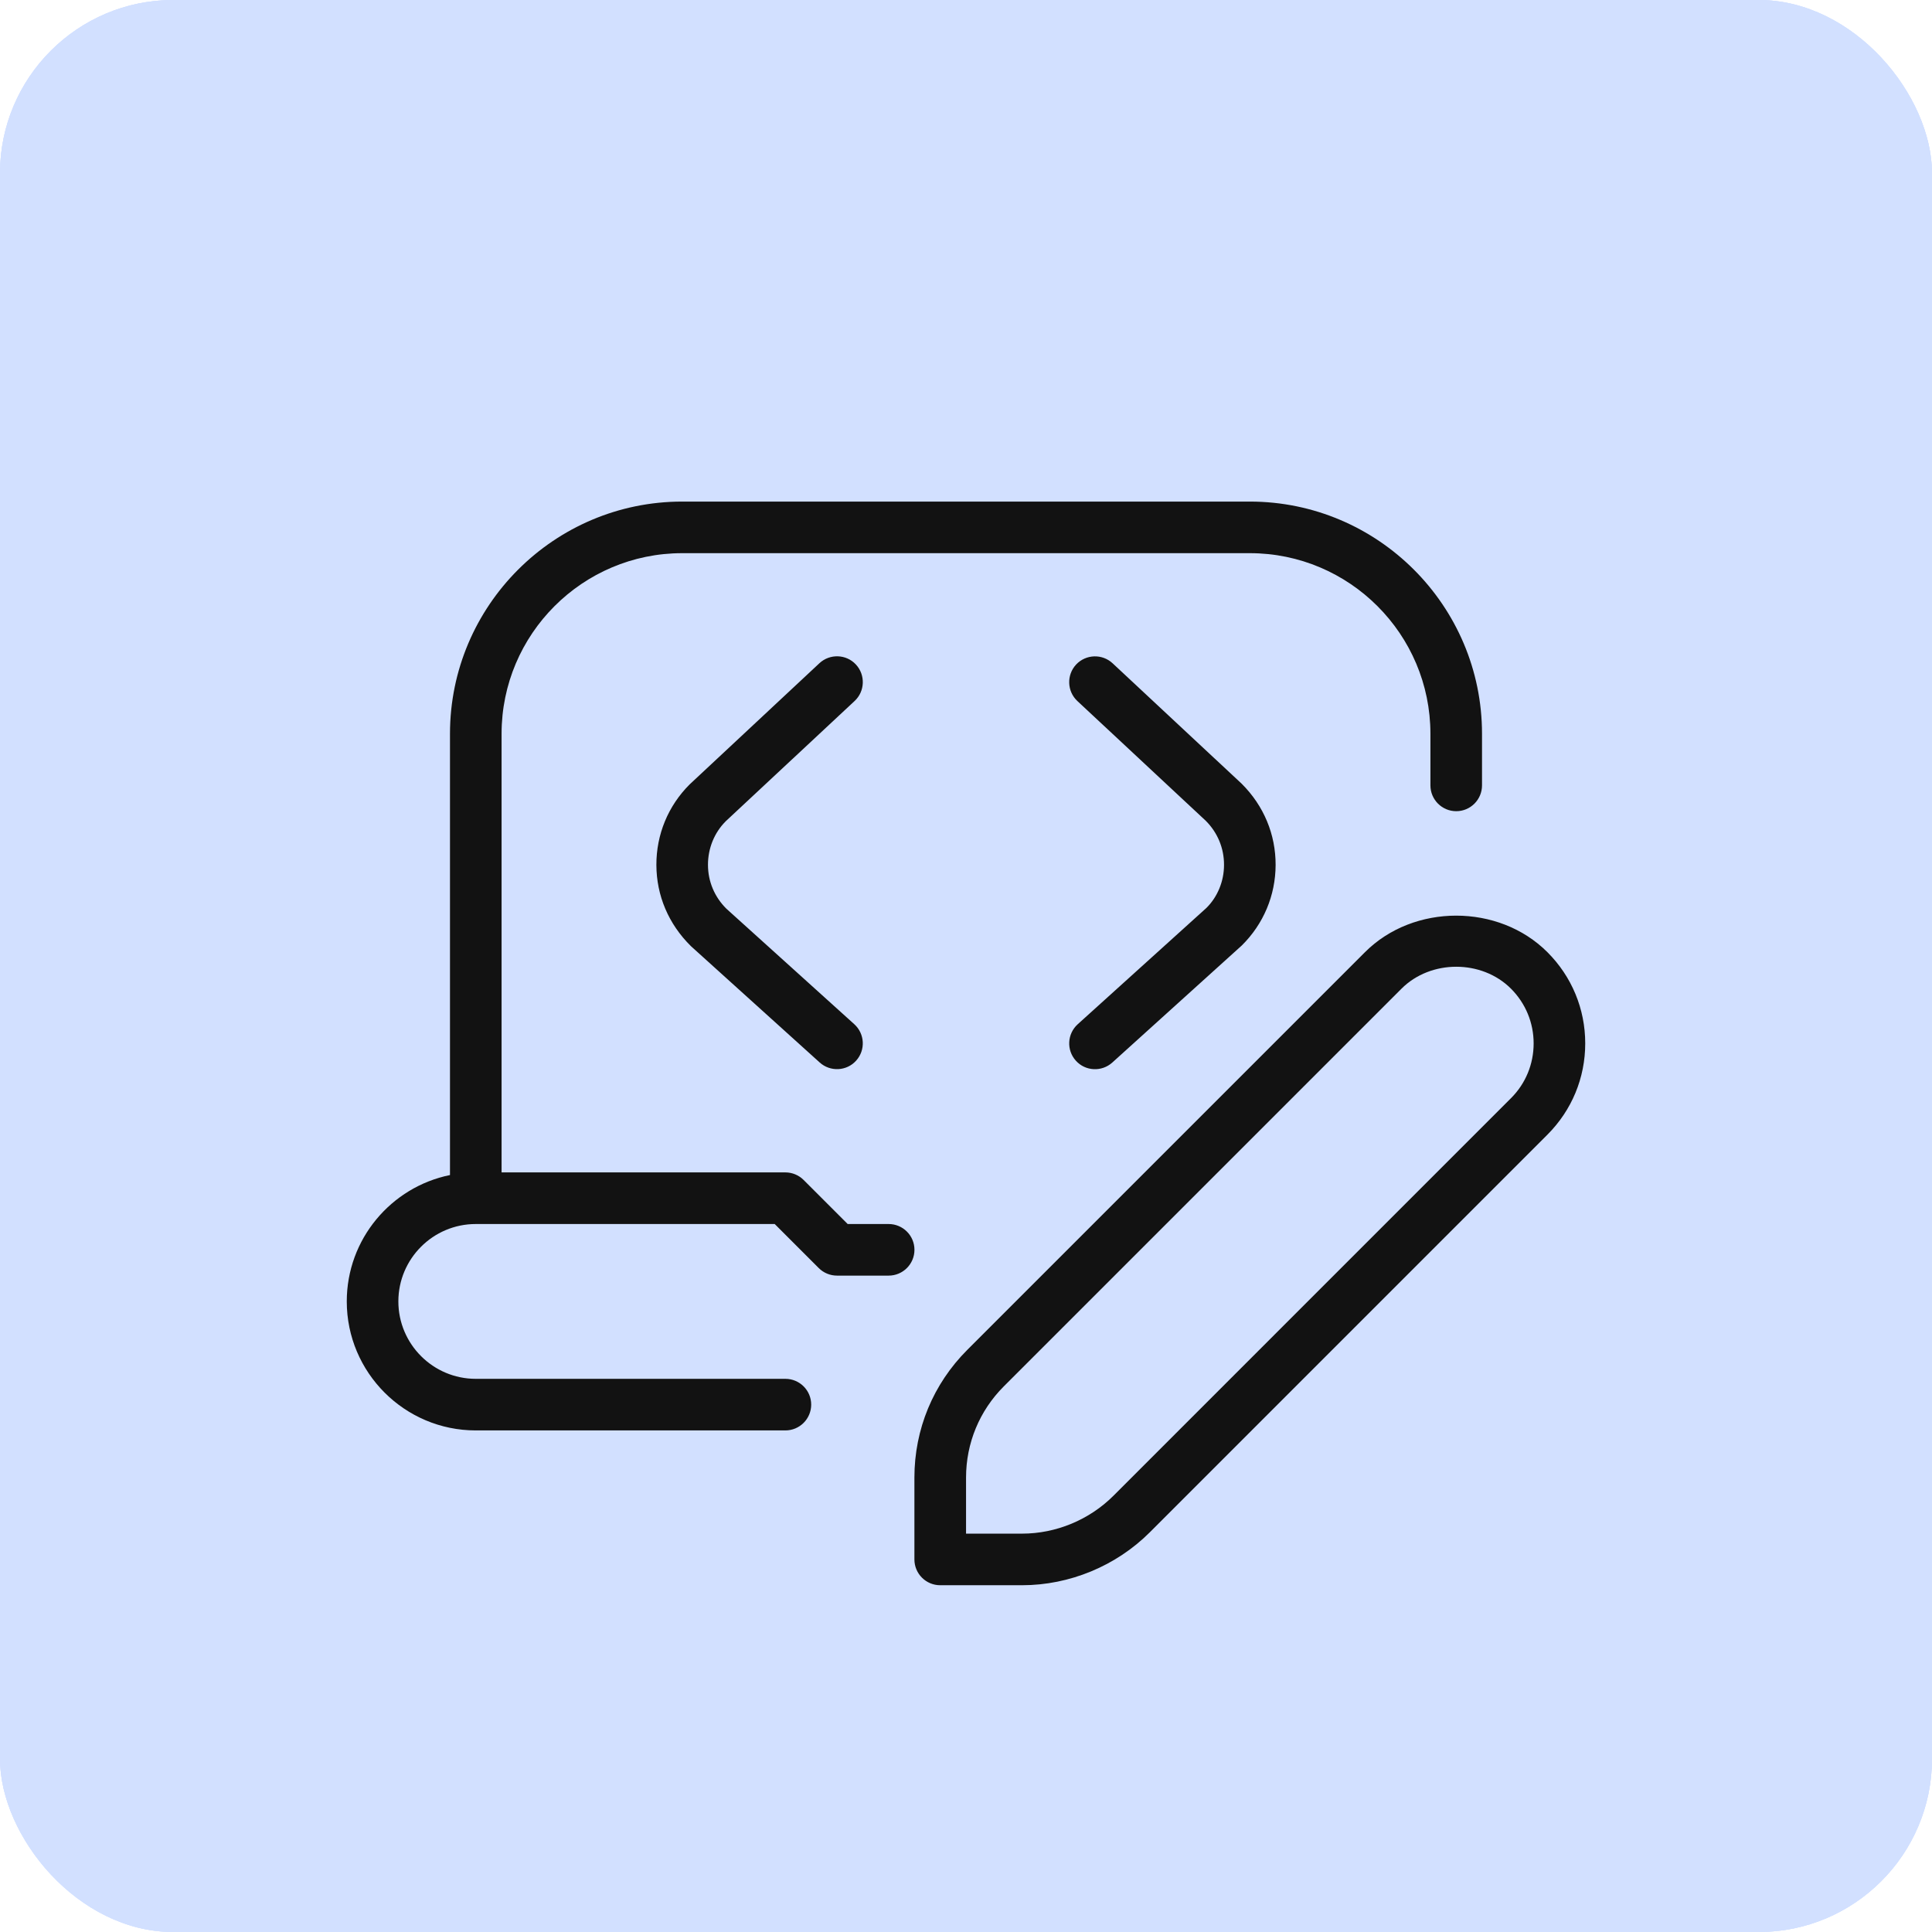 <svg width="78" height="78" viewBox="0 0 78 78" fill="none" xmlns="http://www.w3.org/2000/svg">
<g clip-path="url(#clip0_345_1158)">
<rect width="78" height="78" rx="7" fill="#D2E0FF"/>
<g clip-path="url(#clip1_345_1158)">
<path d="M61.917 50.46V64H59.834V50.46C59.886 48.548 57.956 46.967 56.094 47.396L42.904 50.046C41.246 50.377 40.042 51.848 40.042 53.54V64H37.959V53.54C37.959 51.848 36.754 50.377 35.098 50.046L21.906 47.396C20.031 46.979 18.119 48.542 18.167 50.46V64H16.084V50.46C16.004 47.269 19.202 44.642 22.319 45.354L35.508 48.004C36.969 48.298 38.19 49.156 39 50.312C39.813 49.156 41.033 48.296 42.494 48.004L55.684 45.354C58.792 44.642 62 47.269 61.917 50.46ZM26.513 28.583H24.417V26.5H26.504L26.5 25.358C26.5 19.094 31.594 14 37.854 14H40.146C46.406 14 51.498 19.092 51.5 25.35L51.504 26.5H53.584V28.583H51.513L51.527 32.746C51.527 39.644 45.921 45.25 39.027 45.25C32.133 45.25 26.527 39.644 26.527 32.75L26.513 28.583ZM49.429 28.583H28.596L28.611 32.746C28.611 38.494 33.283 43.167 39.027 43.167C44.771 43.167 49.444 38.494 49.444 32.75L49.429 28.583ZM28.588 26.5H49.421L49.417 25.354C49.417 21.304 46.792 17.892 43.167 16.631V22.333H41.084V16.179C40.771 16.148 40.467 16.083 40.146 16.083H37.854C37.533 16.083 37.229 16.146 36.917 16.179V22.333H34.834V16.631C31.209 17.892 28.584 21.306 28.584 25.354L28.588 26.5Z" fill="#121212"/>
</g>
<g clip-path="url(#clip2_345_1158)">
<rect width="78" height="78" rx="7" fill="#D2E0FF"/>
<g clip-path="url(#clip3_345_1158)">
<path d="M55.196 23.169C52.552 19.642 48.983 17.04 44.994 15.521C42.087 14.379 38.929 13.942 35.827 14.029C35.252 14.056 34.808 14.544 34.835 15.117C34.862 15.692 35.35 16.188 35.923 16.108C39.465 15.998 43.021 16.727 46.19 18.319C51.469 21.117 54.396 24.917 57.223 30.667H50.458C48.735 30.667 47.333 32.069 47.333 33.792C47.333 35.515 48.735 36.917 50.458 36.917H60.108C61.181 39.469 61.917 41.556 61.917 42.221C61.917 42.506 61.806 43.167 60.779 43.167H58.788C58.296 43.167 57.875 43.51 57.773 43.992L56.521 49.888C55.81 53.235 52.812 55.665 49.388 55.665H46.292C45.717 55.665 45.25 56.131 45.25 56.706V58.79C45.25 60.513 43.848 61.915 42.125 61.915H39V33.792C39 32.069 37.598 30.667 35.875 30.667H33.792C33.219 30.667 32.75 30.198 32.75 29.625V21.292C32.75 19.569 31.348 18.167 29.625 18.167H24.31C23.827 15.792 21.723 14 19.208 14C16.335 14 14 16.335 14 19.208C14 22.081 16.335 24.417 19.208 24.417C21.725 24.417 23.827 22.625 24.31 20.25H29.625C30.198 20.25 30.667 20.719 30.667 21.292V29.625C30.667 31.348 32.069 32.75 33.792 32.75H35.875C36.448 32.75 36.917 33.219 36.917 33.792V61.917H29.625C28.183 61.917 26.5 61.098 26.5 58.792V52.183C26.5 50.792 25.958 49.485 24.975 48.5L21.167 44.692C20.585 44.11 20.252 43.304 20.252 42.481V38.894C22.627 38.41 24.419 36.306 24.419 33.792C24.419 30.919 22.083 28.583 19.21 28.583C16.337 28.583 14.002 30.919 14.002 33.792C14.002 36.308 15.794 38.41 18.169 38.894V42.481C18.169 43.873 18.71 45.179 19.694 46.165L23.502 49.973C24.083 50.554 24.417 51.36 24.417 52.183V58.792C24.417 61.858 26.558 64 29.625 64H42.125C44.998 64 47.333 61.665 47.333 58.792V57.75H49.388C53.79 57.75 57.646 54.625 58.558 50.321L59.635 45.25H60.779C63.142 45.25 64 43.44 64 42.221C64 39.546 58.058 26.706 55.196 23.169ZM50.458 34.833C49.885 34.833 49.417 34.365 49.417 33.792C49.417 33.219 49.885 32.75 50.458 32.75H58.244C58.575 33.45 58.894 34.146 59.202 34.833H50.458ZM19.208 22.333C17.485 22.333 16.083 20.931 16.083 19.208C16.083 17.485 17.485 16.083 19.208 16.083C20.931 16.083 22.333 17.485 22.333 19.208C22.333 20.931 20.931 22.333 19.208 22.333ZM19.208 36.917C17.485 36.917 16.083 35.515 16.083 33.792C16.083 32.069 17.485 30.667 19.208 30.667C20.931 30.667 22.333 32.069 22.333 33.792C22.333 35.515 20.931 36.917 19.208 36.917Z" fill="#121212"/>
</g>
<rect width="78" height="78" rx="7" fill="#D2E0FF"/>
<g clip-path="url(#clip4_345_1158)">
<path d="M29.29 33.167C28.842 33.617 28.581 34.248 28.583 34.917C28.583 35.587 28.85 36.217 29.327 36.688L34.49 41.35C34.917 41.737 34.95 42.394 34.565 42.821C34.179 43.25 33.519 43.279 33.094 42.896L27.898 38.202C26.988 37.306 26.504 36.154 26.5 34.923C26.496 33.692 26.973 32.535 27.844 31.667L33.081 26.777C33.502 26.385 34.163 26.406 34.554 26.827C34.946 27.248 34.923 27.908 34.504 28.3L29.292 33.163L29.29 33.167ZM43.51 41.352C43.083 41.74 43.05 42.396 43.435 42.823C43.821 43.252 44.481 43.281 44.906 42.898L50.135 38.171C51.01 37.306 51.496 36.154 51.5 34.923C51.504 33.692 51.027 32.535 50.131 31.642L44.919 26.779C44.498 26.387 43.84 26.41 43.446 26.829C43.054 27.25 43.077 27.91 43.496 28.302L48.683 33.14C49.158 33.615 49.419 34.246 49.417 34.917C49.417 35.587 49.15 36.217 48.706 36.656L43.51 41.352ZM35.875 49.417H34.223L32.444 47.638C32.248 47.442 31.983 47.333 31.706 47.333H20.25V29.625C20.25 25.604 23.521 22.333 27.542 22.333H50.458C54.479 22.333 57.75 25.604 57.75 29.625V31.708C57.75 32.283 58.217 32.75 58.792 32.75C59.367 32.75 59.833 32.283 59.833 31.708V29.625C59.833 24.456 55.627 20.25 50.458 20.25H27.542C22.373 20.25 18.167 24.456 18.167 29.625V47.44C15.792 47.923 14 50.027 14 52.542C14 55.415 16.337 57.75 19.208 57.75H31.708C32.283 57.75 32.75 57.283 32.75 56.708C32.75 56.133 32.283 55.667 31.708 55.667H19.208C17.485 55.667 16.083 54.265 16.083 52.542C16.083 50.819 17.485 49.417 19.208 49.417H31.277L33.056 51.196C33.252 51.392 33.517 51.5 33.794 51.5H35.877C36.452 51.5 36.919 51.033 36.919 50.458C36.919 49.883 36.452 49.417 35.877 49.417H35.875ZM64 42.125C64 43.517 63.458 44.823 62.475 45.808L46.419 61.865C45.062 63.221 43.181 64 41.263 64H37.958C37.383 64 36.917 63.533 36.917 62.958V59.654C36.917 57.704 37.675 55.875 39.052 54.498L55.108 38.442C57.073 36.475 60.508 36.475 62.473 38.442C63.456 39.425 64 40.733 64 42.125ZM61.917 42.125C61.917 41.292 61.592 40.506 61.002 39.915C59.823 38.735 57.763 38.735 56.583 39.915L40.527 55.971C39.544 56.954 39.002 58.263 39.002 59.654V61.917H41.265C42.635 61.917 43.977 61.36 44.948 60.392L61.004 44.335C61.594 43.746 61.917 42.96 61.917 42.125Z" fill="#121212"/>
</g>
</g>
</g>
<defs>
<clipPath id="clip0_345_1158">
<rect width="78" height="78" rx="7" fill="white"/>
</clipPath>
<clipPath id="clip1_345_1158">
<rect width="50" height="50" fill="white" transform="translate(14 14)"/>
</clipPath>
<clipPath id="clip2_345_1158">
<rect width="78" height="78" rx="7" fill="white"/>
</clipPath>
<clipPath id="clip3_345_1158">
<rect width="50" height="50" fill="white" transform="translate(14 14)"/>
</clipPath>
<clipPath id="clip4_345_1158">
<rect width="50" height="50" fill="white" transform="translate(14 14)"/>
</clipPath>
</defs>
</svg>
